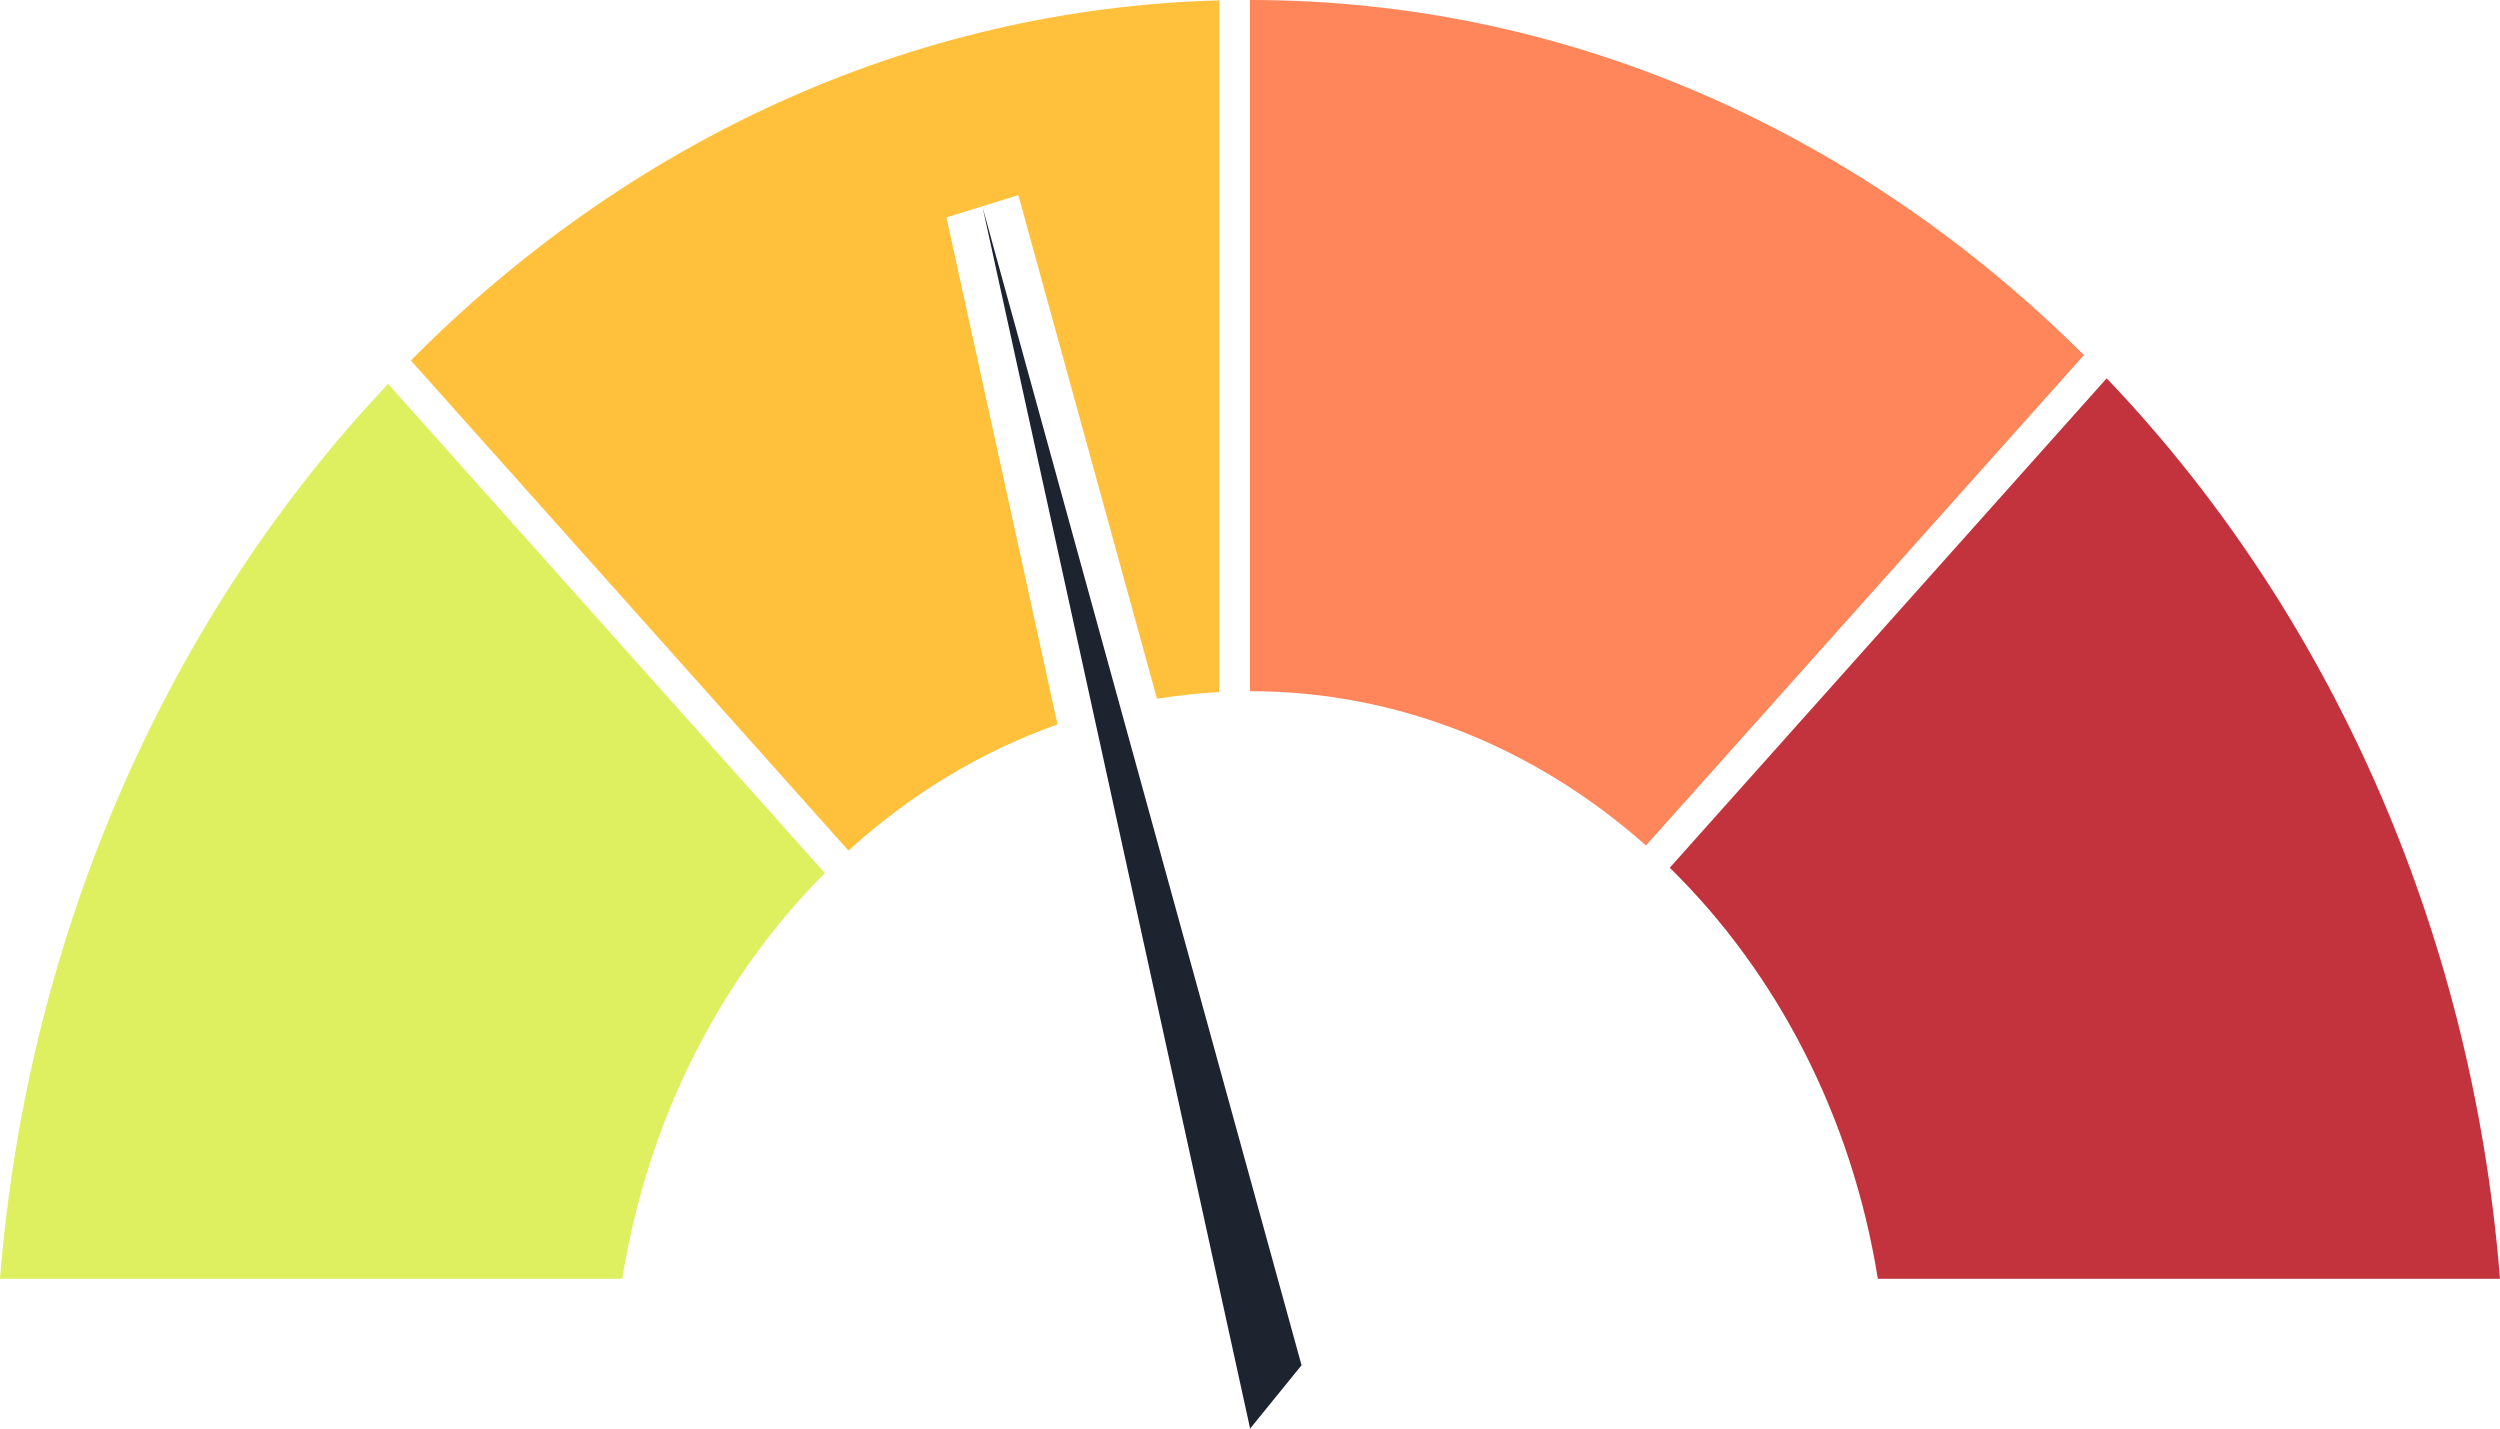 <svg width="21" height="12" viewBox="0 0 21 12" fill="none" xmlns="http://www.w3.org/2000/svg">
<path d="M13.826 7.102C12.912 6.291 11.757 5.806 10.5 5.806V0C13.189 1.47408e-06 15.642 1.127 17.505 2.983L13.826 7.102Z" fill="#FF855A"/>
<path d="M9.719 5.87L8.554 1.639L7.95 1.826L8.883 6.085C8.236 6.314 7.642 6.677 7.127 7.145L3.451 3.028C5.258 1.206 7.632 0.074 10.241 0.003V5.813C10.065 5.823 9.89 5.842 9.719 5.87Z" fill="#FFC13C"/>
<path d="M17.696 3.178L14.026 7.289C14.922 8.167 15.555 9.374 15.774 10.742H21C20.762 7.765 19.538 5.106 17.696 3.178Z" fill="#C2333D"/>
<path d="M-7.72391e-07 10.742H5.227C5.442 9.397 6.057 8.208 6.929 7.334L3.26 3.225C1.442 5.149 0.236 7.789 -7.72391e-07 10.742Z" fill="#DEF05F"/>
<path d="M8.254 1.742L10.501 12L10.933 11.468L8.254 1.742Z" fill="#1E2330"/>
</svg>
